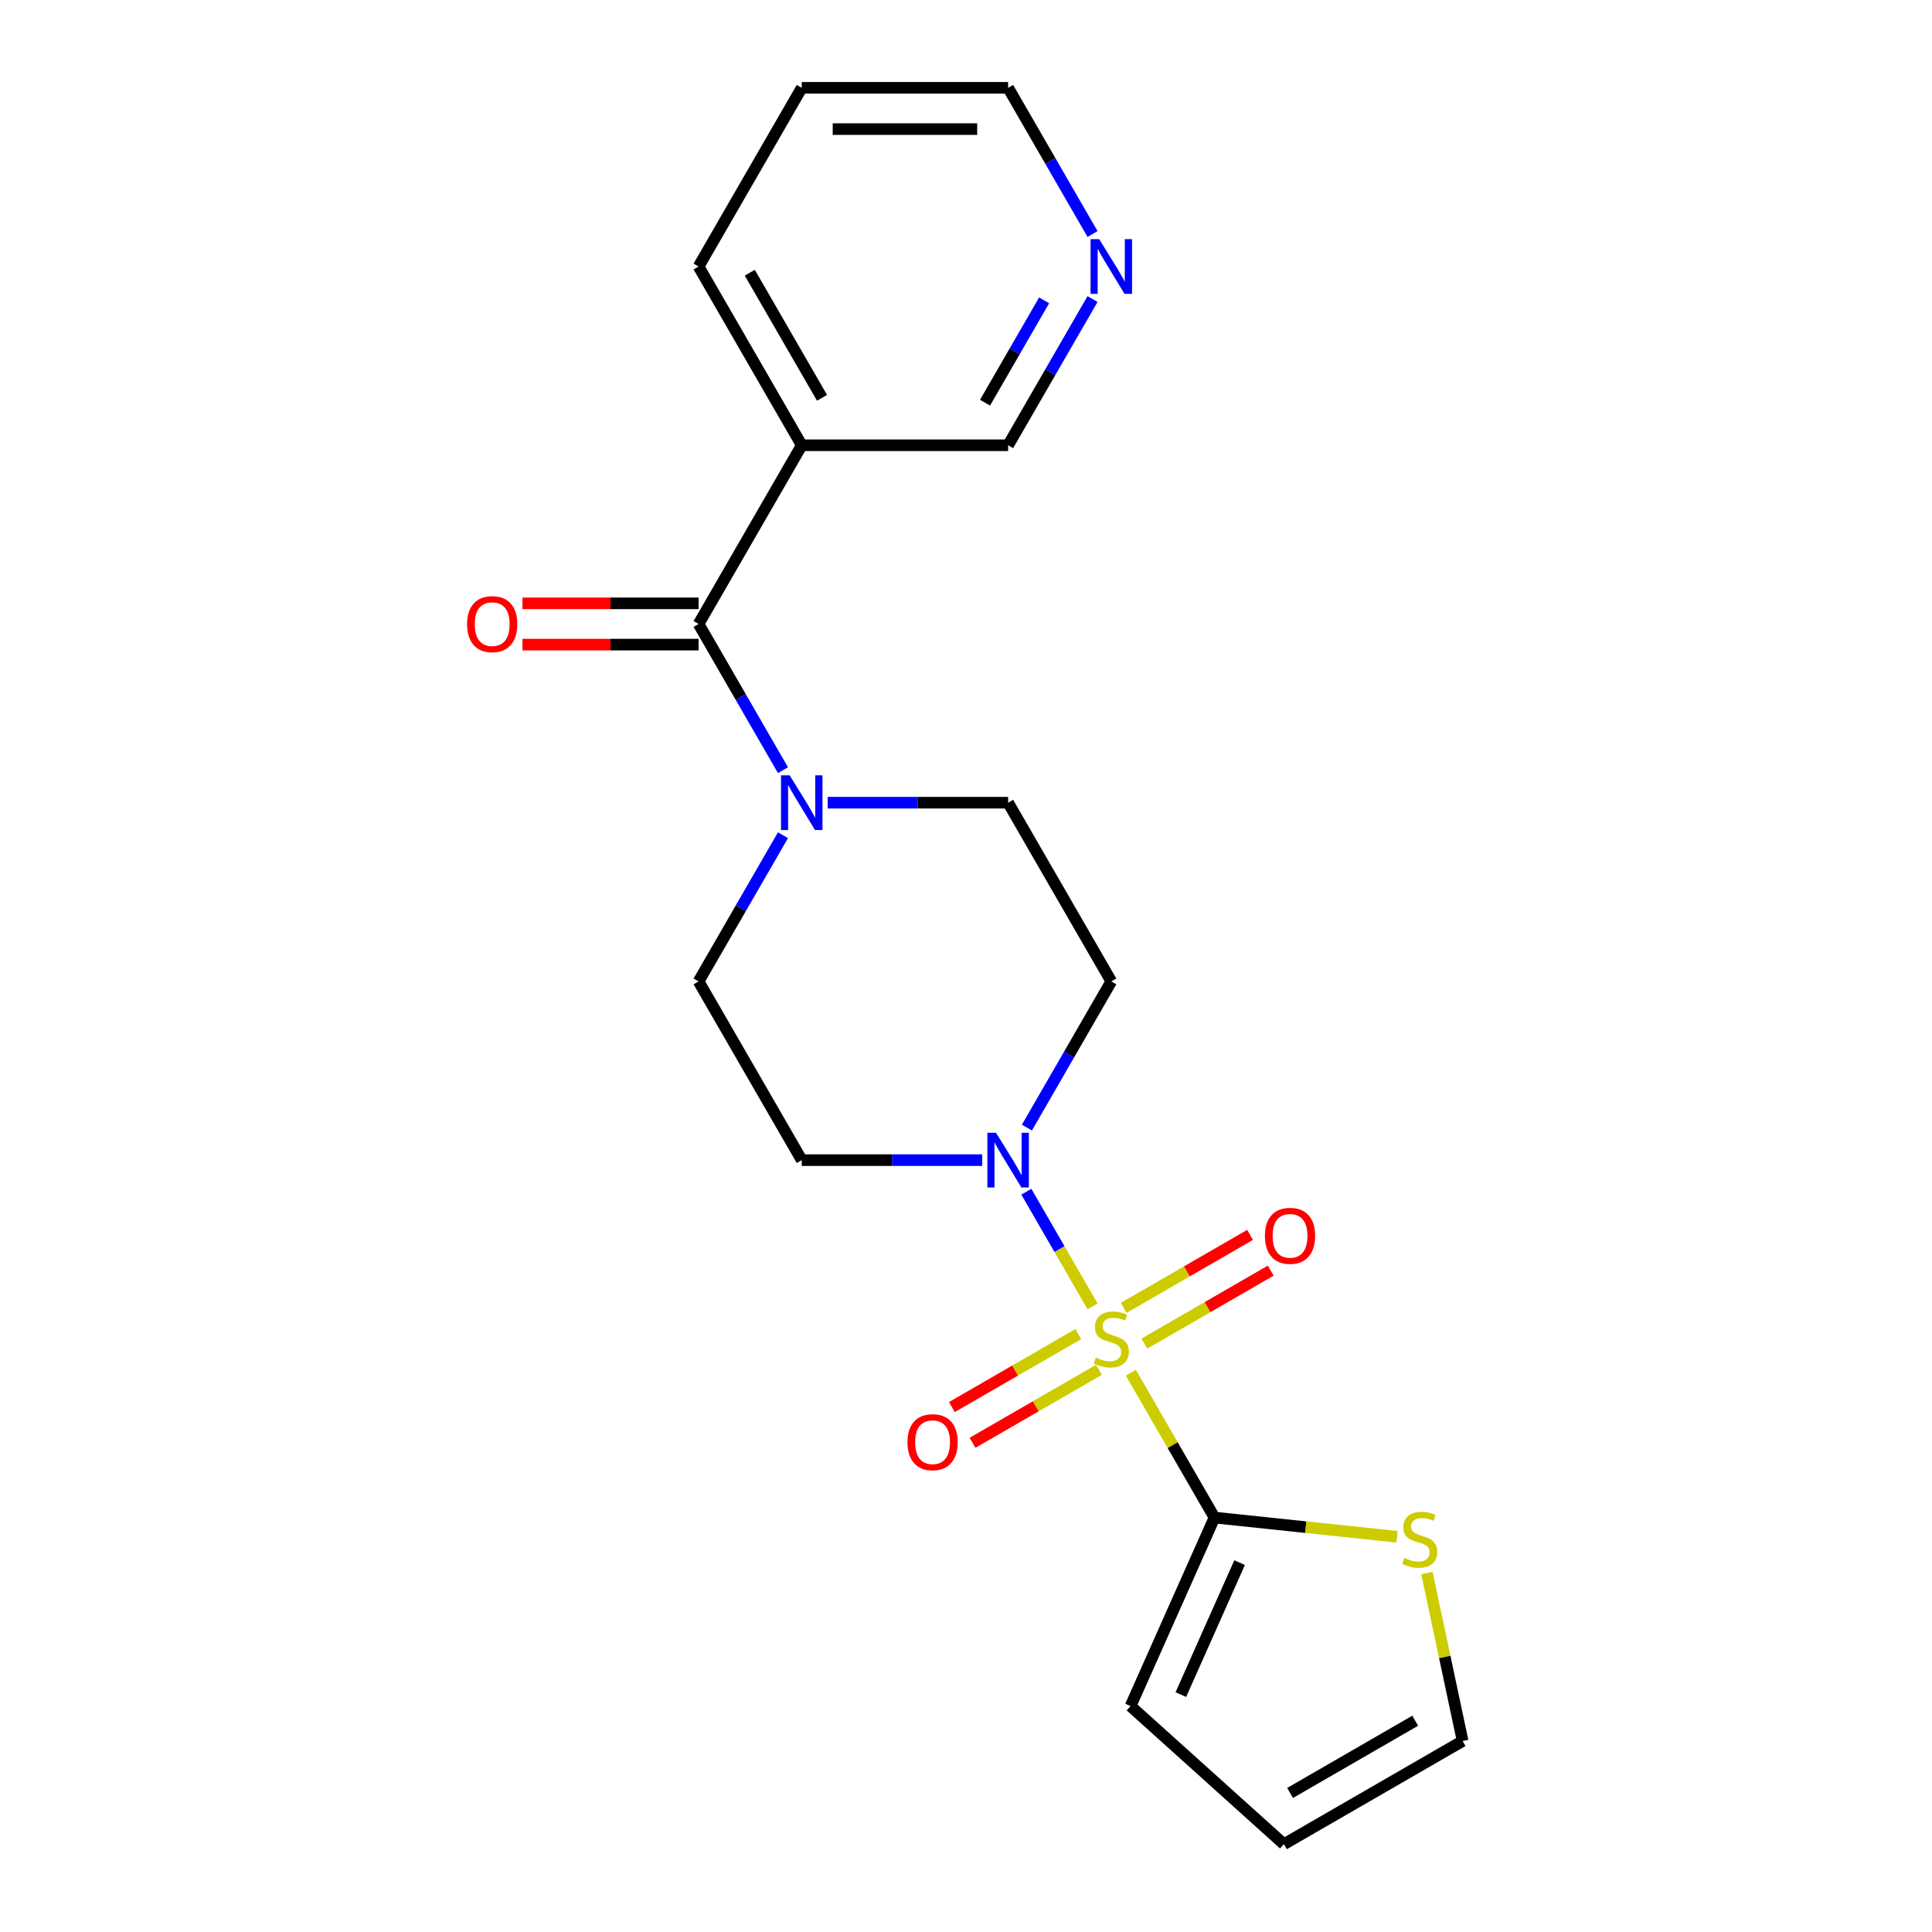 <?xml version='1.0' encoding='iso-8859-1'?>
<svg version='1.1' baseProfile='full'
              xmlns='http://www.w3.org/2000/svg'
                      xmlns:rdkit='http://www.rdkit.org/xml'
                      xmlns:xlink='http://www.w3.org/1999/xlink'
                  xml:space='preserve'
width='1000px' height='1000px' viewBox='0 0 1000 1000'>
<!-- END OF HEADER -->
<rect style='opacity:1.0;fill:#FFFFFF;stroke:none' width='1000' height='1000' x='0' y='0'> </rect>
<path class='bond-0' d='M 565.515,676.197 L 548.377,646.512' style='fill:none;fill-rule:evenodd;stroke:#CCCC00;stroke-width:6px;stroke-linecap:butt;stroke-linejoin:miter;stroke-opacity:1' />
<path class='bond-0' d='M 548.377,646.512 L 531.239,616.828' style='fill:none;fill-rule:evenodd;stroke:#0000FF;stroke-width:6px;stroke-linecap:butt;stroke-linejoin:miter;stroke-opacity:1' />
<path class='bond-1' d='M 585.342,710.537 L 606.979,748.015' style='fill:none;fill-rule:evenodd;stroke:#CCCC00;stroke-width:6px;stroke-linecap:butt;stroke-linejoin:miter;stroke-opacity:1' />
<path class='bond-1' d='M 606.979,748.015 L 628.617,785.492' style='fill:none;fill-rule:evenodd;stroke:#000000;stroke-width:6px;stroke-linecap:butt;stroke-linejoin:miter;stroke-opacity:1' />
<path class='bond-6' d='M 592.3,695.453 L 625.012,676.567' style='fill:none;fill-rule:evenodd;stroke:#CCCC00;stroke-width:6px;stroke-linecap:butt;stroke-linejoin:miter;stroke-opacity:1' />
<path class='bond-6' d='M 625.012,676.567 L 657.723,657.681' style='fill:none;fill-rule:evenodd;stroke:#FF0000;stroke-width:6px;stroke-linecap:butt;stroke-linejoin:miter;stroke-opacity:1' />
<path class='bond-6' d='M 581.619,676.952 L 614.33,658.066' style='fill:none;fill-rule:evenodd;stroke:#CCCC00;stroke-width:6px;stroke-linecap:butt;stroke-linejoin:miter;stroke-opacity:1' />
<path class='bond-6' d='M 614.33,658.066 L 647.042,639.18' style='fill:none;fill-rule:evenodd;stroke:#FF0000;stroke-width:6px;stroke-linecap:butt;stroke-linejoin:miter;stroke-opacity:1' />
<path class='bond-7' d='M 558.118,690.521 L 525.406,709.407' style='fill:none;fill-rule:evenodd;stroke:#CCCC00;stroke-width:6px;stroke-linecap:butt;stroke-linejoin:miter;stroke-opacity:1' />
<path class='bond-7' d='M 525.406,709.407 L 492.695,728.293' style='fill:none;fill-rule:evenodd;stroke:#FF0000;stroke-width:6px;stroke-linecap:butt;stroke-linejoin:miter;stroke-opacity:1' />
<path class='bond-7' d='M 568.799,709.022 L 536.088,727.908' style='fill:none;fill-rule:evenodd;stroke:#CCCC00;stroke-width:6px;stroke-linecap:butt;stroke-linejoin:miter;stroke-opacity:1' />
<path class='bond-7' d='M 536.088,727.908 L 503.376,746.794' style='fill:none;fill-rule:evenodd;stroke:#FF0000;stroke-width:6px;stroke-linecap:butt;stroke-linejoin:miter;stroke-opacity:1' />
<path class='bond-8' d='M 531.518,583.652 L 553.364,545.815' style='fill:none;fill-rule:evenodd;stroke:#0000FF;stroke-width:6px;stroke-linecap:butt;stroke-linejoin:miter;stroke-opacity:1' />
<path class='bond-8' d='M 553.364,545.815 L 575.209,507.978' style='fill:none;fill-rule:evenodd;stroke:#000000;stroke-width:6px;stroke-linecap:butt;stroke-linejoin:miter;stroke-opacity:1' />
<path class='bond-9' d='M 508.391,600.482 L 461.689,600.482' style='fill:none;fill-rule:evenodd;stroke:#0000FF;stroke-width:6px;stroke-linecap:butt;stroke-linejoin:miter;stroke-opacity:1' />
<path class='bond-9' d='M 461.689,600.482 L 414.986,600.482' style='fill:none;fill-rule:evenodd;stroke:#000000;stroke-width:6px;stroke-linecap:butt;stroke-linejoin:miter;stroke-opacity:1' />
<path class='bond-5' d='M 628.617,785.492 L 675.856,790.457' style='fill:none;fill-rule:evenodd;stroke:#000000;stroke-width:6px;stroke-linecap:butt;stroke-linejoin:miter;stroke-opacity:1' />
<path class='bond-5' d='M 675.856,790.457 L 723.096,795.422' style='fill:none;fill-rule:evenodd;stroke:#CCCC00;stroke-width:6px;stroke-linecap:butt;stroke-linejoin:miter;stroke-opacity:1' />
<path class='bond-12' d='M 628.617,785.492 L 585.171,883.072' style='fill:none;fill-rule:evenodd;stroke:#000000;stroke-width:6px;stroke-linecap:butt;stroke-linejoin:miter;stroke-opacity:1' />
<path class='bond-12' d='M 641.616,808.818 L 611.204,877.124' style='fill:none;fill-rule:evenodd;stroke:#000000;stroke-width:6px;stroke-linecap:butt;stroke-linejoin:miter;stroke-opacity:1' />
<path class='bond-2' d='M 361.579,322.968 L 383.424,360.806' style='fill:none;fill-rule:evenodd;stroke:#000000;stroke-width:6px;stroke-linecap:butt;stroke-linejoin:miter;stroke-opacity:1' />
<path class='bond-2' d='M 383.424,360.806 L 405.269,398.643' style='fill:none;fill-rule:evenodd;stroke:#0000FF;stroke-width:6px;stroke-linecap:butt;stroke-linejoin:miter;stroke-opacity:1' />
<path class='bond-4' d='M 361.579,322.968 L 414.986,230.464' style='fill:none;fill-rule:evenodd;stroke:#000000;stroke-width:6px;stroke-linecap:butt;stroke-linejoin:miter;stroke-opacity:1' />
<path class='bond-13' d='M 361.579,312.287 L 316.006,312.287' style='fill:none;fill-rule:evenodd;stroke:#000000;stroke-width:6px;stroke-linecap:butt;stroke-linejoin:miter;stroke-opacity:1' />
<path class='bond-13' d='M 316.006,312.287 L 270.434,312.287' style='fill:none;fill-rule:evenodd;stroke:#FF0000;stroke-width:6px;stroke-linecap:butt;stroke-linejoin:miter;stroke-opacity:1' />
<path class='bond-13' d='M 361.579,333.65 L 316.006,333.65' style='fill:none;fill-rule:evenodd;stroke:#000000;stroke-width:6px;stroke-linecap:butt;stroke-linejoin:miter;stroke-opacity:1' />
<path class='bond-13' d='M 316.006,333.65 L 270.434,333.65' style='fill:none;fill-rule:evenodd;stroke:#FF0000;stroke-width:6px;stroke-linecap:butt;stroke-linejoin:miter;stroke-opacity:1' />
<path class='bond-3' d='M 405.269,432.303 L 383.424,470.141' style='fill:none;fill-rule:evenodd;stroke:#0000FF;stroke-width:6px;stroke-linecap:butt;stroke-linejoin:miter;stroke-opacity:1' />
<path class='bond-3' d='M 383.424,470.141 L 361.579,507.978' style='fill:none;fill-rule:evenodd;stroke:#000000;stroke-width:6px;stroke-linecap:butt;stroke-linejoin:miter;stroke-opacity:1' />
<path class='bond-22' d='M 428.397,415.473 L 475.099,415.473' style='fill:none;fill-rule:evenodd;stroke:#0000FF;stroke-width:6px;stroke-linecap:butt;stroke-linejoin:miter;stroke-opacity:1' />
<path class='bond-22' d='M 475.099,415.473 L 521.801,415.473' style='fill:none;fill-rule:evenodd;stroke:#000000;stroke-width:6px;stroke-linecap:butt;stroke-linejoin:miter;stroke-opacity:1' />
<path class='bond-17' d='M 414.986,230.464 L 521.801,230.464' style='fill:none;fill-rule:evenodd;stroke:#000000;stroke-width:6px;stroke-linecap:butt;stroke-linejoin:miter;stroke-opacity:1' />
<path class='bond-18' d='M 414.986,230.464 L 361.579,137.959' style='fill:none;fill-rule:evenodd;stroke:#000000;stroke-width:6px;stroke-linecap:butt;stroke-linejoin:miter;stroke-opacity:1' />
<path class='bond-18' d='M 425.476,205.907 L 388.091,141.153' style='fill:none;fill-rule:evenodd;stroke:#000000;stroke-width:6px;stroke-linecap:butt;stroke-linejoin:miter;stroke-opacity:1' />
<path class='bond-14' d='M 738.577,814.207 L 747.816,857.673' style='fill:none;fill-rule:evenodd;stroke:#CCCC00;stroke-width:6px;stroke-linecap:butt;stroke-linejoin:miter;stroke-opacity:1' />
<path class='bond-14' d='M 747.816,857.673 L 757.055,901.138' style='fill:none;fill-rule:evenodd;stroke:#000000;stroke-width:6px;stroke-linecap:butt;stroke-linejoin:miter;stroke-opacity:1' />
<path class='bond-10' d='M 575.209,507.978 L 521.801,415.473' style='fill:none;fill-rule:evenodd;stroke:#000000;stroke-width:6px;stroke-linecap:butt;stroke-linejoin:miter;stroke-opacity:1' />
<path class='bond-11' d='M 414.986,600.482 L 361.579,507.978' style='fill:none;fill-rule:evenodd;stroke:#000000;stroke-width:6px;stroke-linecap:butt;stroke-linejoin:miter;stroke-opacity:1' />
<path class='bond-16' d='M 585.171,883.072 L 664.55,954.545' style='fill:none;fill-rule:evenodd;stroke:#000000;stroke-width:6px;stroke-linecap:butt;stroke-linejoin:miter;stroke-opacity:1' />
<path class='bond-21' d='M 757.055,901.138 L 664.55,954.545' style='fill:none;fill-rule:evenodd;stroke:#000000;stroke-width:6px;stroke-linecap:butt;stroke-linejoin:miter;stroke-opacity:1' />
<path class='bond-21' d='M 732.497,890.648 L 667.744,928.033' style='fill:none;fill-rule:evenodd;stroke:#000000;stroke-width:6px;stroke-linecap:butt;stroke-linejoin:miter;stroke-opacity:1' />
<path class='bond-15' d='M 565.492,154.79 L 543.647,192.627' style='fill:none;fill-rule:evenodd;stroke:#0000FF;stroke-width:6px;stroke-linecap:butt;stroke-linejoin:miter;stroke-opacity:1' />
<path class='bond-15' d='M 543.647,192.627 L 521.801,230.464' style='fill:none;fill-rule:evenodd;stroke:#000000;stroke-width:6px;stroke-linecap:butt;stroke-linejoin:miter;stroke-opacity:1' />
<path class='bond-15' d='M 540.437,155.459 L 525.146,181.945' style='fill:none;fill-rule:evenodd;stroke:#0000FF;stroke-width:6px;stroke-linecap:butt;stroke-linejoin:miter;stroke-opacity:1' />
<path class='bond-15' d='M 525.146,181.945 L 509.854,208.431' style='fill:none;fill-rule:evenodd;stroke:#000000;stroke-width:6px;stroke-linecap:butt;stroke-linejoin:miter;stroke-opacity:1' />
<path class='bond-23' d='M 565.492,121.129 L 543.647,83.292' style='fill:none;fill-rule:evenodd;stroke:#0000FF;stroke-width:6px;stroke-linecap:butt;stroke-linejoin:miter;stroke-opacity:1' />
<path class='bond-23' d='M 543.647,83.292 L 521.801,45.455' style='fill:none;fill-rule:evenodd;stroke:#000000;stroke-width:6px;stroke-linecap:butt;stroke-linejoin:miter;stroke-opacity:1' />
<path class='bond-20' d='M 361.579,137.959 L 414.986,45.455' style='fill:none;fill-rule:evenodd;stroke:#000000;stroke-width:6px;stroke-linecap:butt;stroke-linejoin:miter;stroke-opacity:1' />
<path class='bond-19' d='M 521.801,45.455 L 414.986,45.455' style='fill:none;fill-rule:evenodd;stroke:#000000;stroke-width:6px;stroke-linecap:butt;stroke-linejoin:miter;stroke-opacity:1' />
<path class='bond-19' d='M 505.779,66.818 L 431.009,66.818' style='fill:none;fill-rule:evenodd;stroke:#000000;stroke-width:6px;stroke-linecap:butt;stroke-linejoin:miter;stroke-opacity:1' />
<path  class='atom-0' d='M 567.209 702.707
Q 567.529 702.827, 568.849 703.387
Q 570.169 703.947, 571.609 704.307
Q 573.089 704.627, 574.529 704.627
Q 577.209 704.627, 578.769 703.347
Q 580.329 702.027, 580.329 699.747
Q 580.329 698.187, 579.529 697.227
Q 578.769 696.267, 577.569 695.747
Q 576.369 695.227, 574.369 694.627
Q 571.849 693.867, 570.329 693.147
Q 568.849 692.427, 567.769 690.907
Q 566.729 689.387, 566.729 686.827
Q 566.729 683.267, 569.129 681.067
Q 571.569 678.867, 576.369 678.867
Q 579.649 678.867, 583.369 680.427
L 582.449 683.507
Q 579.049 682.107, 576.489 682.107
Q 573.729 682.107, 572.209 683.267
Q 570.689 684.387, 570.729 686.347
Q 570.729 687.867, 571.489 688.787
Q 572.289 689.707, 573.409 690.227
Q 574.569 690.747, 576.489 691.347
Q 579.049 692.147, 580.569 692.947
Q 582.089 693.747, 583.169 695.387
Q 584.289 696.987, 584.289 699.747
Q 584.289 703.667, 581.649 705.787
Q 579.049 707.867, 574.689 707.867
Q 572.169 707.867, 570.249 707.307
Q 568.369 706.787, 566.129 705.867
L 567.209 702.707
' fill='#CCCC00'/>
<path  class='atom-1' d='M 515.541 586.322
L 524.821 601.322
Q 525.741 602.802, 527.221 605.482
Q 528.701 608.162, 528.781 608.322
L 528.781 586.322
L 532.541 586.322
L 532.541 614.642
L 528.661 614.642
L 518.701 598.242
Q 517.541 596.322, 516.301 594.122
Q 515.101 591.922, 514.741 591.242
L 514.741 614.642
L 511.061 614.642
L 511.061 586.322
L 515.541 586.322
' fill='#0000FF'/>
<path  class='atom-4' d='M 408.726 401.313
L 418.006 416.313
Q 418.926 417.793, 420.406 420.473
Q 421.886 423.153, 421.966 423.313
L 421.966 401.313
L 425.726 401.313
L 425.726 429.633
L 421.846 429.633
L 411.886 413.233
Q 410.726 411.313, 409.486 409.113
Q 408.286 406.913, 407.926 406.233
L 407.926 429.633
L 404.246 429.633
L 404.246 401.313
L 408.726 401.313
' fill='#0000FF'/>
<path  class='atom-6' d='M 726.847 806.377
Q 727.167 806.497, 728.487 807.057
Q 729.807 807.617, 731.247 807.977
Q 732.727 808.297, 734.167 808.297
Q 736.847 808.297, 738.407 807.017
Q 739.967 805.697, 739.967 803.417
Q 739.967 801.857, 739.167 800.897
Q 738.407 799.937, 737.207 799.417
Q 736.007 798.897, 734.007 798.297
Q 731.487 797.537, 729.967 796.817
Q 728.487 796.097, 727.407 794.577
Q 726.367 793.057, 726.367 790.497
Q 726.367 786.937, 728.767 784.737
Q 731.207 782.537, 736.007 782.537
Q 739.287 782.537, 743.007 784.097
L 742.087 787.177
Q 738.687 785.777, 736.127 785.777
Q 733.367 785.777, 731.847 786.937
Q 730.327 788.057, 730.367 790.017
Q 730.367 791.537, 731.127 792.457
Q 731.927 793.377, 733.047 793.897
Q 734.207 794.417, 736.127 795.017
Q 738.687 795.817, 740.207 796.617
Q 741.727 797.417, 742.807 799.057
Q 743.927 800.657, 743.927 803.417
Q 743.927 807.337, 741.287 809.457
Q 738.687 811.537, 734.327 811.537
Q 731.807 811.537, 729.887 810.977
Q 728.007 810.457, 725.767 809.537
L 726.847 806.377
' fill='#CCCC00'/>
<path  class='atom-7' d='M 654.714 639.659
Q 654.714 632.859, 658.074 629.059
Q 661.434 625.259, 667.714 625.259
Q 673.994 625.259, 677.354 629.059
Q 680.714 632.859, 680.714 639.659
Q 680.714 646.539, 677.314 650.459
Q 673.914 654.339, 667.714 654.339
Q 661.474 654.339, 658.074 650.459
Q 654.714 646.579, 654.714 639.659
M 667.714 651.139
Q 672.034 651.139, 674.354 648.259
Q 676.714 645.339, 676.714 639.659
Q 676.714 634.099, 674.354 631.299
Q 672.034 628.459, 667.714 628.459
Q 663.394 628.459, 661.034 631.259
Q 658.714 634.059, 658.714 639.659
Q 658.714 645.379, 661.034 648.259
Q 663.394 651.139, 667.714 651.139
' fill='#FF0000'/>
<path  class='atom-8' d='M 469.704 746.475
Q 469.704 739.675, 473.064 735.875
Q 476.424 732.075, 482.704 732.075
Q 488.984 732.075, 492.344 735.875
Q 495.704 739.675, 495.704 746.475
Q 495.704 753.355, 492.304 757.275
Q 488.904 761.155, 482.704 761.155
Q 476.464 761.155, 473.064 757.275
Q 469.704 753.395, 469.704 746.475
M 482.704 757.955
Q 487.024 757.955, 489.344 755.075
Q 491.704 752.155, 491.704 746.475
Q 491.704 740.915, 489.344 738.115
Q 487.024 735.275, 482.704 735.275
Q 478.384 735.275, 476.024 738.075
Q 473.704 740.875, 473.704 746.475
Q 473.704 752.195, 476.024 755.075
Q 478.384 757.955, 482.704 757.955
' fill='#FF0000'/>
<path  class='atom-14' d='M 241.763 323.048
Q 241.763 316.248, 245.123 312.448
Q 248.483 308.648, 254.763 308.648
Q 261.043 308.648, 264.403 312.448
Q 267.763 316.248, 267.763 323.048
Q 267.763 329.928, 264.363 333.848
Q 260.963 337.728, 254.763 337.728
Q 248.523 337.728, 245.123 333.848
Q 241.763 329.968, 241.763 323.048
M 254.763 334.528
Q 259.083 334.528, 261.403 331.648
Q 263.763 328.728, 263.763 323.048
Q 263.763 317.488, 261.403 314.688
Q 259.083 311.848, 254.763 311.848
Q 250.443 311.848, 248.083 314.648
Q 245.763 317.448, 245.763 323.048
Q 245.763 328.768, 248.083 331.648
Q 250.443 334.528, 254.763 334.528
' fill='#FF0000'/>
<path  class='atom-16' d='M 568.949 123.799
L 578.229 138.799
Q 579.149 140.279, 580.629 142.959
Q 582.109 145.639, 582.189 145.799
L 582.189 123.799
L 585.949 123.799
L 585.949 152.119
L 582.069 152.119
L 572.109 135.719
Q 570.949 133.799, 569.709 131.599
Q 568.509 129.399, 568.149 128.719
L 568.149 152.119
L 564.469 152.119
L 564.469 123.799
L 568.949 123.799
' fill='#0000FF'/>
</svg>
